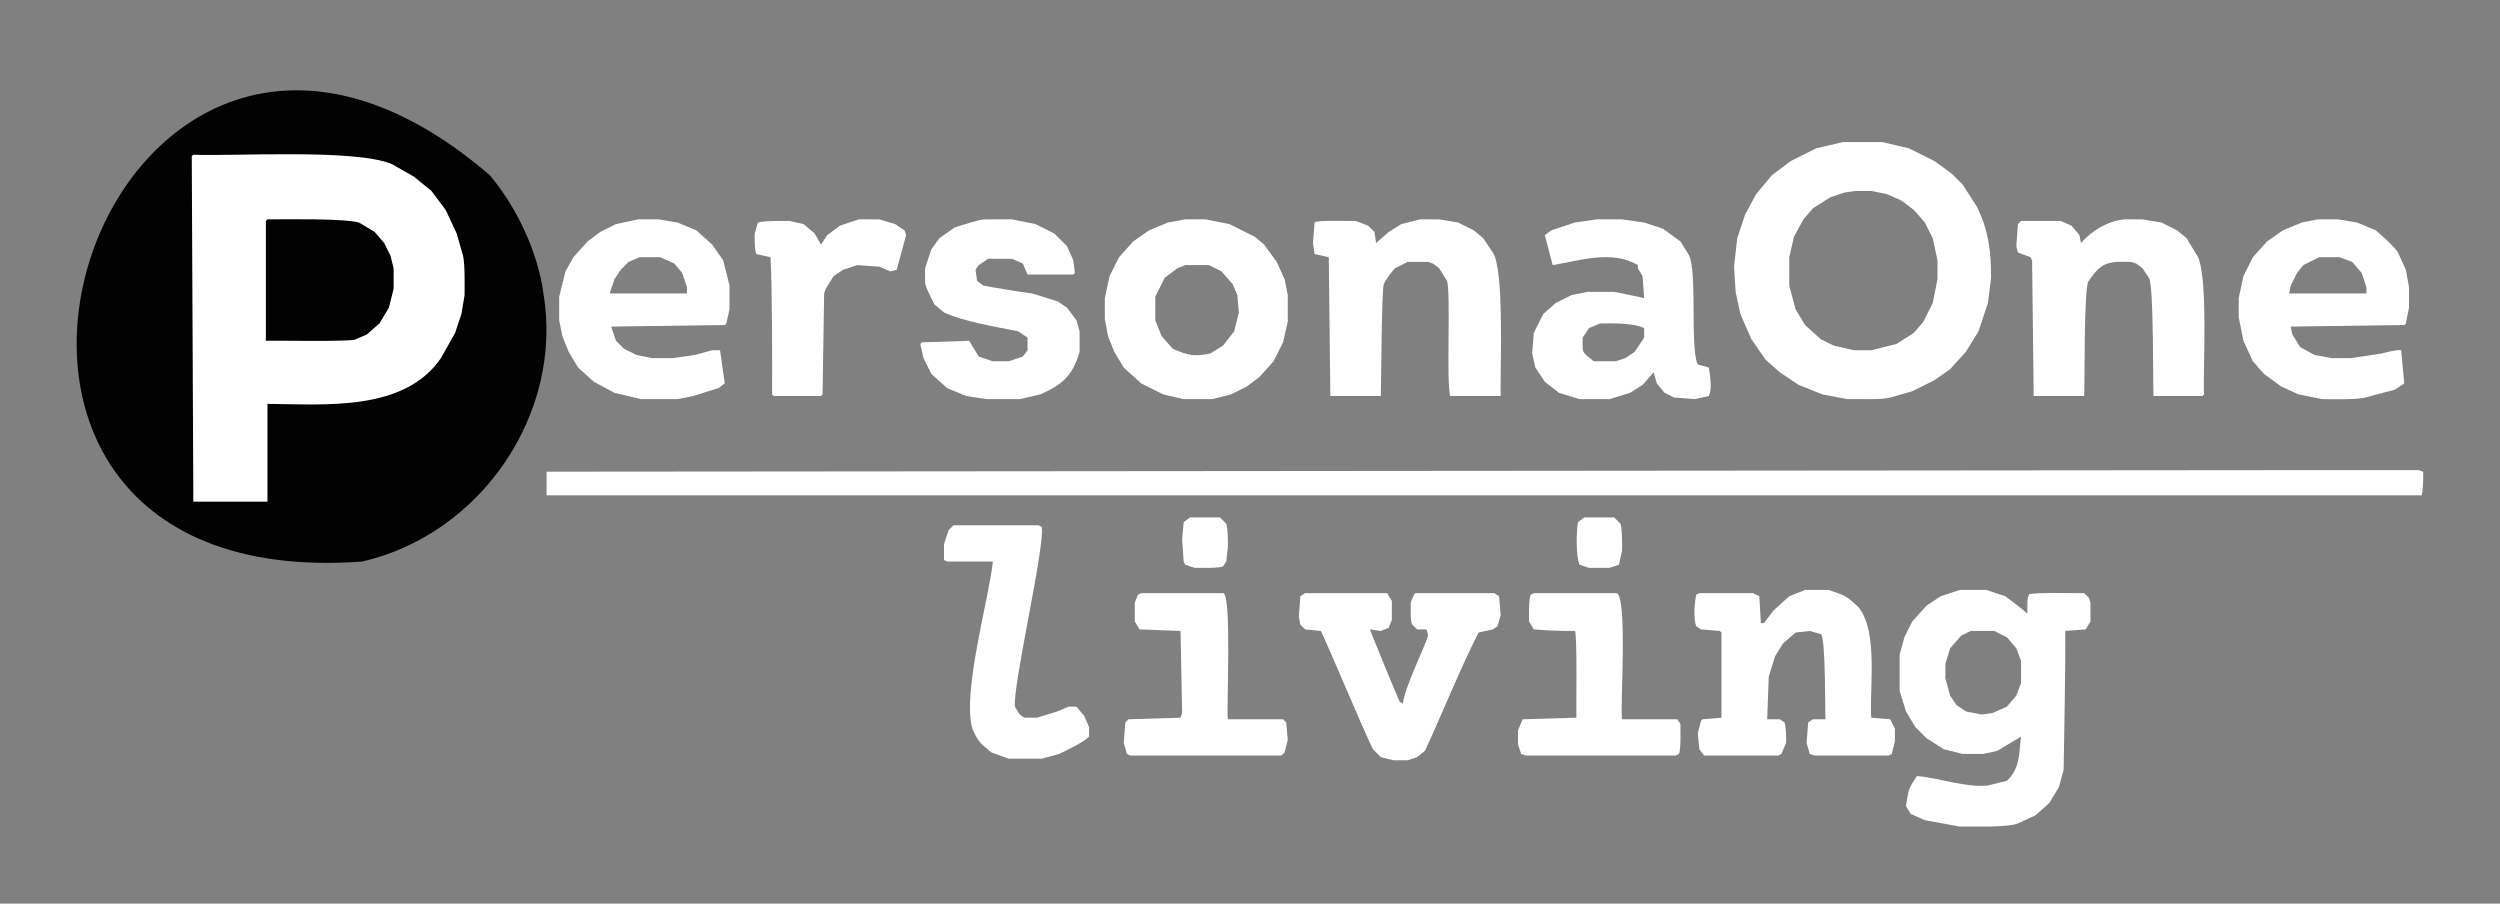 <svg xmlns="http://www.w3.org/2000/svg" xmlns:xlink="http://www.w3.org/1999/xlink" id="Layer_1" x="0px" y="0px" viewBox="0 0 1585.3 573" style="enable-background:new 0 0 1585.3 573;" xml:space="preserve"><rect x="0" y="0" width="1585.3" height="573" fill="#808080" stroke="none"/><style type="text/css">	.st0{fill:#FFFFFF;}	.st1{fill:#030203;}</style><path class="st0" d="M54.3,209.7c3.2-183.2,283.8-183.1,286.9,0C338,392.9,57.4,392.8,54.3,209.7z"></path><path class="st0" d="M1482.6,298.1h51l3,1c0.1,3.7,0,11.5-1,15h-1189v-15L1482.6,298.1z"></path><path class="st0" d="M1144.6,374.1c0,0,15,0,15,0c10.8,3.8,10.5,3.1,19,11c12.5,15.6,6.8,51.2,8,70l12,1l3,6v8l-2,8l-2,1h-47l-3-1 l-2-7l1-13l3-2h8c-0.4-3.8,0.2-52.5-3-54l-7-2l-9,1l-8,7l-5,8l-4,13l-1,27h8l3,2c1,3,1.1,9.9,1,13c0,0-3,7-3,7l-2,1h-47l-3-4l-1-10 l2-8l1-1l12-1v-54l-1-1l-12-1l-3-2c-1.9-4.7-1.1-15.2,0-20l2-1h34l4,2l1,17h2l6-8l10-9L1144.6,374.1z"></path><path class="st0" d="M900.6,139.1h12l12,2l10,5l6,5l6,9c7.6,10.8,4.5,76.3,5,91h-32c-2.6-9.2,0.5-64.3-2-73c0,0-5-8-5-8l-4-3 c0,0-3-1-3-1h-13c0,0-8,4-8,4c-2,2.2-6.1,7.2-7,10c-1.5-0.8-1.8,69.1-2,71h-32l-1-88l-9-2l-1-7l1-13c-0.5-1.7,25.2-0.8,26-1 c0,0,8,3,8,3l4,4l1,7l8-7l8-5L900.6,139.1z"></path><path class="st0" d="M1347.6,139.1h11c0,0,12,2,12,2l10,5l6,5l6,10c8.2,9.2,4.2,76.1,5,89l-1,1h-31c-0.5-5.5,0.3-71.6-3-75 c0,0-4-6-4-6s-4-3-4-3l-3-1c-14-0.4-19-0.3-27,12c-3.4,0.9-2.5,69.8-3,73h-32l-1-86l-1-2l-8-3l-1-4l1-14l2-2h25l7,3l5,6l1,5 C1326.3,146.2,1337.2,139.8,1347.6,139.1z"></path><g>	<g>		<path class="st0" d="M1253.6,131.1l-9-14l-7-7l-11-8l-16-8l-17-4h-25l-17,4l-16,8l-12,9l-10,12l-7,13l-5,15l-2,18l1,16l3,14l7,16   l9,13l9,8l12,8l15,6c0,0,16,3,16,3c5.5-0.1,21.8,0.5,27-1l14-4l14-7l10-7l10-11l8-13l6-18c0,0,2-16,2-16   C1262.5,159.1,1261.1,146.5,1253.6,131.1z M1228.6,177.1l-3,15l-6,12l-6,7l-11,7l-16,4h-11l-13-3l-8-4l-10-9l-6-10l-4-15v-18l3-13   l6-11l6-7l11-7l9-3l7-1h10l10,2l9,4l8,6l7,8l5,10l3,14V177.1z"></path>	</g></g><path class="st0" d="M624.6,139.1h17l15,3l12,6l8,8l4,9l1,8l-1,1h-29l-3-7l-7-3h-15l-6,4l-2,3l1,7c0,0,4,3,4,3c7.7,1.5,23.3,4,31,5 c0,0,16,5,16,5s6,4,6,4s6,8,6,8s2,7,2,7v13c-4.3,14.9-11,21-25,27c0,0-13,3-13,3h-21c0,0-13-2-13-2s-12-5-12-5l-10-9l-5-10l-2-9l1-1 l30-1l6,10l9,3h10l9-3l3-4v-8l-6-4c-13.8-2.9-34.2-6-47-12c0,0-6-5-6-5c-1.3-2.7-5.9-11-6-14c0,0,0-9,0-9l4-12c0,0,5-7,5-7 s10-7,10-7C609.6,143,620.6,139.2,624.6,139.1z"></path><path class="st0" d="M827.6,376.1h52l3,5v12l-2,5l-5,2l-7-1c4.5,11.2,14.3,35.1,19,46l2,1c1.4-10.9,12.6-32.8,16-43l-1-4h-6l-3-3 c-1.5-1.9-0.9-11.7-1-14c0.4-0.9,1.9-5.6,3-6h50l3,2l1,12l-2,7l-3,2l-9,2c-11.2,21.8-23.7,52.9-34,75c0,0-5,4-5,4l-6,2h-9l-8-2 c0,0-5-5-5-5c-8.9-18.8-24.4-56.4-33-75l-10-1l-3-3l-1-5l1-13L827.6,376.1z M604.6,333.1h54l2,1c2.2,11.9-18.7,101.8-17,114l3,5l3,2 h8l13-4l7-3h5l5,6l3,7v6c-2.9,3.3-15,9.1-19,11c0,0-11,3-11,3h-21l-11-4c-7.3-6.4-7.9-5.8-12-15c-6.7-22.9,10.7-83,13-106h-29l-2-1 v-10l3-9L604.6,333.1z"></path><g>	<path class="st1" d="M243.6,154.1l-6-7c0,0-10-6-10-6c-10.2-2.7-46.9-2-58-2l-1,1v76c2.7-0.3,56.4,0.8,57-1l7-3l8-7l6-10l3-12v-13  l-2-8L243.6,154.1z"></path>	<path class="st1" d="M344.6,186.1c-3.5-26.4-17-54.7-34-75c-245.9-211.1-402,268.4-81,245C304.8,338.9,357.4,262.4,344.6,186.1z   M294.6,187.1c0,0-2,12-2,12s-4,12-4,12l-9,16c-23.3,34-73.4,29.3-110,29v62h-47l-1-219l1-1c25.5,1.1,102.9-3.9,126,6  c0,0,14,8,14,8l11,9l9,12l7,15l4,14C294.9,167.2,294.6,181.7,294.6,187.1z"></path></g><path class="st0" d="M723.6,376.1h52c5.7,0,2,75.7,3,80h35l2,2l1,11l-2,8l-2,2h-96l-2-1l-2-7l1-13l2-2l33-1l1-3l-1-52l-26-1l-3-5 v-12l2-5L723.6,376.1z"></path><path class="st0" d="M972.6,376.1h52c8-1,2.5,75.3,4,80h35l2,3c-0.1,3.1,0.5,16.3-1,19l-2,1h-95l-3-1l-2-6v-9l3-7l34-1 c-0.2-2,0.7-55.3-1-55c-6.4,0.2-19.6-0.4-26-1l-3-5c0-3.6-0.3-13.7,1-17L972.6,376.1z"></path><path class="st0" d="M544.6,139.1h13l10,3l6,4l1,3l-6,22l-4,1l-7-3l-14-1l-9,3l-6,4l-5,8l-1,3l-1,64l-1,1h-30l-1-1 c0.1-20.2,0.1-67.3-1-87l-9-2c-1.2-2.6-1.1-10.2-1-13c0,0,2-7,2-7c3.8-1.2,15.9-1,20-1c0,0,9,2,9,2l7,6c0,0,4,7,4,7l4-6l8-6 L544.6,139.1z"></path><g>	<g>		<path class="st0" d="M814.6,177.1l-5-11l-8-11l-6-5l-16-8l-15-3h-13l-11,2l-12,5l-10,7l-9,10l-6,12l-3,14v13l2,11l4,10l6,10l11,10   l14,7l13,3h18l12-3l10-5l8-6l9-10l6-12l3-13v-17L814.6,177.1z M782.6,210.1l-7,9l-8,5c-10.2,2.3-14.8,1.1-24-3c0,0-7-8-7-8l-4-10   v-15l6-12l8-6l5-2h15l8,4l7,8l3,7l1,11L782.6,210.1z"></path>	</g></g><g>	<g>		<path class="st0" d="M1324.6,379.1l-3-3c-1.1,0.2-35.4-0.7-35,1c-1.4,2-1,9.7-1,12c-3.2-2.9-10.5-8.4-14-11l-12-4h-17l-12,4l-9,6   l-9,10l-5,10l-3,11v23l4,13l6,10l7,7l11,7l12,3h13l9-2l15-9c-1.4,10.5-0.5,20.2-9,28c0,0-12,3-12,3c-14.1,1.5-31.2-4.9-45-6   c-6,8.8-5.2,8.9-7,19l3,5l9,4c0,0,22,4,22,4c6.7-0.1,31,0.8,37-2l11-5l9-8l6-10c0,0,3-11,3-11c0.3-18.6,1.3-70.2,1-88l13-1l3-5   v-12L1324.6,379.1z M1281.6,433.1l-3,8l-6,7l-9,4l-7,1l-10-2l-6-4l-4-6l-3-11v-9l3-10l7-8l6-3h15l8,4l6,7l3,8V433.1z"></path>	</g></g><g>	<g>		<path class="st0" d="M1525.6,171.1c0,0-5-11-5-11c-2.2-3.7-10.7-11.1-14-14l-12-5l-12-2h-13l-10,2l-12,5l-10,7l-9,10l-6,12l-3,14   v12l3,15l6,13l7,8l11,8l11,5c0,0,15,3,15,3c4.3,0,23.2,0.4,27-1l19-5l6-4l-2-21c-2.6-0.5-9.5,1.3-12,2l-20,3h-12l-11-2l-9-5l-5-8   l-1-5l72-1l1-1l2-10v-13L1525.6,171.1z M1500.6,186.1h-49l1-5l4-8l4-5l10-5h13l8,3l6,7l3,9V186.1z"></path>	</g></g><g>	<g>		<path class="st0" d="M458.6,165.1l-7-10l-10-9l-12-5l-12-2h-13l-14,3l-10,5l-8,6l-9,10l-5,9l-4,16v15l2,10l4,10l6,10l10,9l13,7   l17,4h23l10-2l16-5l4-3l-3-21h-5l-11,3l-14,2h-13l-10-2l-8-4l-5-5l-3-9l72-1l1-1l2-9v-15L458.6,165.1z M435.6,186.1h-49l3-9l4-6   l5-5l7-3h13l9,4l5,6l3,9V186.1z"></path>	</g></g><path class="st0" d="M1004.6,328.1h19l4,4c1.1,3.7,1.1,13.1,1,17c0,0-2,9-2,9l-6,2h-13l-6-2c-2.4-5.9-2-20.8-1-27L1004.6,328.1z"></path><path class="st0" d="M754.6,328.1h19l4,4c1.1,3.1,1.1,11.6,1,15c0,0-1,9-1,9l-2,3c-2.6,1.4-15,0.9-18,1c0,0-6-2-6-2l-1-2l-1-14l1-11 L754.6,328.1z"></path><g>	<g>		<path class="st0" d="M1083.6,233.1l-7-2c-5.1-9.4,0-61.1-6-70c0,0-5-8-5-8l-11-8l-12-4l-14-2h-16l-14,2l-15,5l-4,3l5,19   c17.2-2.8,37.4-9.8,54,0v2l3,5l1,14c-2.6-0.8-16.1-3.4-19-4h-17l-10,2l-10,5l-8,7l-6,12l-1,13l2,9l6,9l9,7l13,4h19l13-4l8-5l7-8   l2,7l5,6l6,3l13,1l9-2C1085.8,246.9,1084.4,237.6,1083.6,233.1z M1042.6,214.1l-6,9l-6,4l-6,2h-14c-7.9-6.5-7.1-4.8-7-15l4-6l7-3   c7.3-0.1,21.4-0.4,28,3V214.1z"></path>	</g></g></svg>